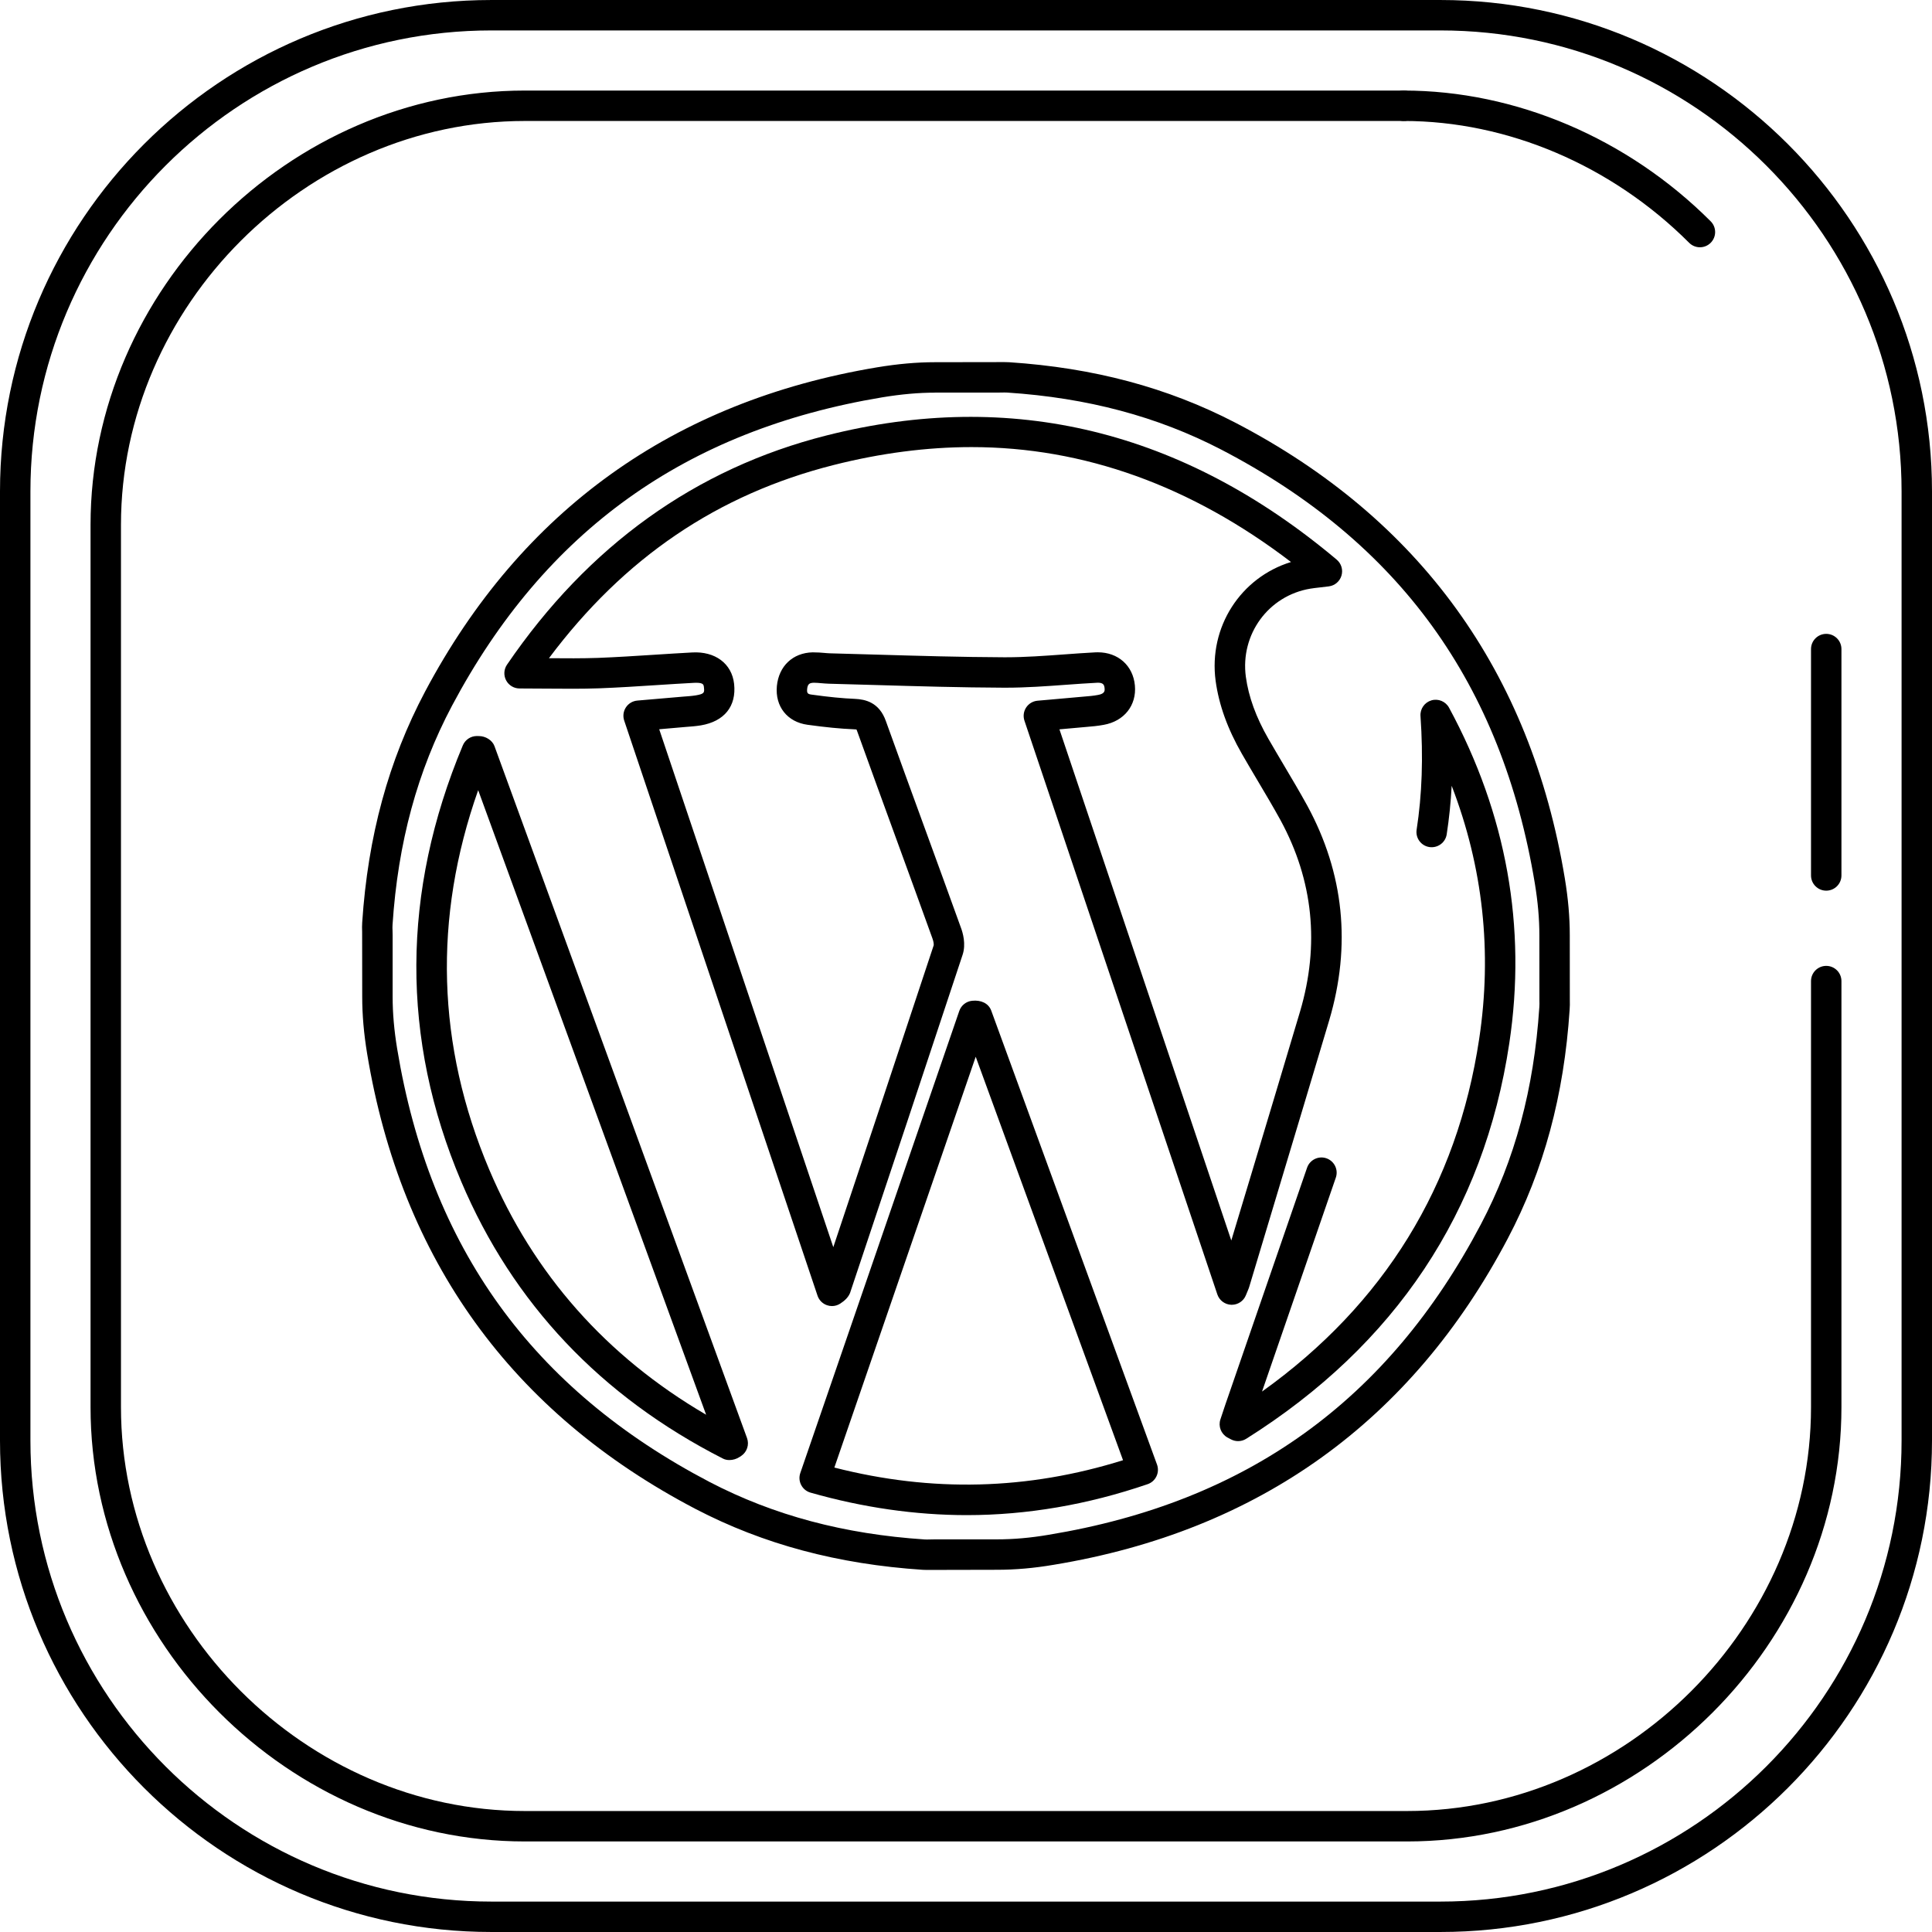 <svg xmlns="http://www.w3.org/2000/svg" xmlns:xlink="http://www.w3.org/1999/xlink" id="Layer_1" x="0px" y="0px" viewBox="0 0 508.004 508.004" style="enable-background:new 0 0 508.004 508.004;" xml:space="preserve"><g>	<g>		<path d="M378.76,0.002H129.18C57.948,0.002,0,57.966,0,129.218V378.79c0,71.248,57.948,129.212,129.18,129.212h249.576   c71.268,0,129.244-57.964,129.248-129.208V129.218C508.004,57.966,450.024,0.002,378.76,0.002z M500.004,378.794   c0,66.836-54.392,121.212-121.244,121.212H129.18C62.36,500.006,8,445.63,8,378.794V129.218C8,62.378,62.36,8.002,129.18,8.002   h249.576c66.852,0,121.244,54.376,121.248,121.216V378.794z"></path>	</g></g><g>	<g>		<path d="M480.192,253.97c-2.212,0-4,1.792-4,4v112.02c0,57.568-48.632,106.204-106.2,106.204H138.008   c-57.568,0-106.2-48.636-106.2-106.204V138.01c0-57.568,48.632-106.2,106.2-106.2H369.08c2.212,0,4-1.792,4-4s-1.788-4-4-4   H138.008c-61.904,0-114.2,52.296-114.2,114.2v231.98c0,61.908,52.296,114.204,114.2,114.204h231.984   c61.904,0,114.2-52.296,114.2-114.204V257.97C484.192,255.762,482.404,253.97,480.192,253.97z"></path>	</g></g><g>	<g>		<path d="M449.808,58.19c-21.848-21.848-51.276-34.38-80.732-34.38c-2.212,0-4,1.792-4,4s1.788,4,4,4   c27.352,0,54.716,11.676,75.076,32.036c0.78,0.78,1.804,1.172,2.828,1.172s2.048-0.392,2.828-1.172   C451.372,62.282,451.372,59.754,449.808,58.19z"></path>	</g></g><g>	<g>		<path d="M480.192,166.67c-2.212,0-4,1.792-4,4v59.524c0,2.208,1.788,4,4,4c2.212,0,4-1.792,4-4V170.67   C484.192,168.462,482.404,166.67,480.192,166.67z"></path>	</g></g><g>	<g>		<path d="M304.228,385.094l-12.072-33.064c-10.552-28.904-21.024-57.6-31.52-86.308c-0.708-1.924-2.712-2.82-4.992-2.58   c-1.568,0.144-2.9,1.196-3.408,2.68c-11.8,34.348-23.62,68.68-35.504,103.204l-6.3,18.3c-0.356,1.036-0.272,2.176,0.236,3.148   c0.508,0.976,1.392,1.7,2.448,2c13.764,3.924,27.588,5.912,41.084,5.916c15.824,0,31.828-2.744,47.572-8.144   c1.016-0.348,1.848-1.092,2.308-2.06C304.544,387.218,304.596,386.102,304.228,385.094z M219.388,385.882l4.908-14.26   c10.796-31.352,21.536-62.56,32.26-93.76c9.348,25.576,18.684,51.156,28.084,76.908l10.652,29.18   C270.228,391.798,245.048,392.446,219.388,385.882z"></path>	</g></g><g>	<g>		<path d="M196.424,378.126c-20.936-57.388-41.892-114.796-62.848-172.192l-3.56-9.752c-0.58-1.576-2.376-2.636-4.056-2.636   l-0.572-0.012c-1.612,0-3.068,0.968-3.692,2.456c-16.148,38.596-16.296,77.168-0.436,114.648   c13.564,32.024,36.732,56.552,68.868,72.904c0.496,0.252,1.072,0.368,1.66,0.368c0.944,0,1.924-0.3,2.668-0.804l0.472-0.308   C196.436,381.762,197.048,379.842,196.424,378.126z M128.632,307.522c-13.8-32.62-14.768-66.128-2.9-99.752l0.332,0.908   c19.872,54.44,39.748,108.888,59.608,163.316C159.436,356.662,140.272,335.01,128.632,307.522z"></path>	</g></g><g>	<g>		<path d="M337.604,201.238c-1.372-2.32-2.752-4.644-4.096-6.984c-3.26-5.688-5.2-11.02-5.924-16.288   c-1.5-11.176,5.956-21.36,16.968-23.184c0.796-0.128,1.584-0.22,2.584-0.332l2.256-0.268c1.58-0.192,2.888-1.308,3.34-2.832   c0.452-1.528-0.04-3.172-1.26-4.196c-40.42-34.004-85.516-44.968-134.176-32.648c-34.368,8.688-62.624,28.964-83.984,60.264   c-0.836,1.224-0.928,2.812-0.232,4.124c0.692,1.312,2.052,2.132,3.536,2.132c2.424,0,4.748,0.02,7.008,0.04   c4.832,0.04,9.344,0.08,13.92-0.08c5.04-0.192,10.08-0.516,15.124-0.844c3.272-0.212,6.548-0.424,9.836-0.596l0.516-0.016   c1.936,0,1.992,0.5,2.068,1.176c0.148,1.372,0.188,1.74-2.108,2.132c-1.108,0.176-2.188,0.252-3.416,0.34   c-3.82,0.34-7.6,0.664-11.976,1.032c-1.228,0.104-2.336,0.76-3.012,1.788c-0.672,1.028-0.84,2.304-0.448,3.472l16.1,47.912   c11.62,34.564,23.172,68.948,34.736,103.312c0.392,1.168,1.304,2.088,2.468,2.496c0.428,0.152,0.88,0.228,1.324,0.228   c0.76,0,1.512-0.216,2.168-0.64c1.072-0.692,2.372-1.736,2.784-3.392c9.852-29.436,19.66-58.856,29.384-88.284   c0.976-2.86,0.036-5.94-0.392-7.08c-3.148-8.736-6.332-17.464-9.516-26.192c-3.432-9.4-6.86-18.8-10.232-28.176   c-1.752-5.028-5.48-5.768-8.144-5.892c-3.264-0.136-6.868-0.488-11.372-1.116c-1.04-0.14-1.308-0.344-1.2-1.496   c0.132-1.344,0.648-1.6,1.804-1.628c0.636,0,1.28,0.064,1.916,0.12c0.684,0.056,1.364,0.116,2.052,0.136   c4.08,0.104,8.168,0.224,12.252,0.344c11.012,0.324,22.4,0.656,33.62,0.7h0.624c5.3,0,10.632-0.388,15.788-0.764   c2.704-0.196,5.408-0.392,8.368-0.544c1.384,0,1.7,0.512,1.784,1.456c0.056,0.568,0.132,1.424-1.68,1.752   c-1.284,0.248-2.616,0.356-3.944,0.46c-2.84,0.268-5.676,0.512-8.664,0.772l-3.344,0.292c-1.22,0.108-2.324,0.768-2.996,1.792   c-0.672,1.024-0.836,2.3-0.444,3.464c8.196,24.408,16.372,48.708,24.56,73.044c8.696,25.836,17.404,51.716,26.16,77.808   c0.536,1.592,2.008,2.68,3.684,2.728c0.036,0,0.072,0,0.108,0c1.636,0,3.116-0.996,3.72-2.524l0.464-1.124   c0.244-0.568,0.364-0.9,0.42-1.108l7.724-25.704c4.448-14.78,8.892-29.564,13.3-44.364c5.82-19.672,3.884-38.652-5.776-56.428   C341.76,208.242,339.684,204.738,337.604,201.238z M341.836,265.982c-4.4,14.784-8.848,29.564-13.292,44.336l-4.784,15.856   c-7.44-22.16-14.848-44.184-22.252-66.18c-7.648-22.732-15.284-45.432-22.936-68.22c2.376-0.204,4.672-0.408,6.924-0.62   c1.556-0.124,3.184-0.272,4.724-0.564c5.384-0.964,8.676-5.128,8.192-10.356c-0.484-5.216-4.404-8.716-9.752-8.716l-0.672,0.016   c-2.76,0.144-5.524,0.348-8.276,0.548c-5.012,0.364-10.196,0.744-15.208,0.744h-0.584c-11.124-0.044-22.464-0.376-33.424-0.696   c-4.096-0.12-8.188-0.24-12.264-0.344c-0.516-0.016-1.044-0.064-1.576-0.112c-0.872-0.076-1.572-0.136-2.996-0.144   c-5.188,0.128-8.872,3.6-9.388,8.86c-0.5,5.38,2.756,9.476,8.084,10.188c4.744,0.656,8.592,1.032,12.1,1.18   c0.432,0.02,0.68,0.064,0.736,0.048c0.048,0.084,0.128,0.248,0.22,0.524c3.388,9.42,6.824,18.836,10.256,28.248   c3.18,8.72,6.364,17.436,9.524,26.212c0.312,0.832,0.36,1.572,0.316,1.772c-8.728,26.408-17.512,52.784-26.396,79.372   c-10.416-30.964-20.832-61.956-31.296-93.096l-14.48-43.084c2.388-0.208,4.648-0.404,6.912-0.604   c1.348-0.096,2.656-0.196,4.032-0.416c6.188-1.052,9.38-5.016,8.752-10.892c-0.6-5.416-5.044-8.604-10.976-8.284   c-3.304,0.176-6.608,0.388-9.912,0.6c-4.976,0.32-9.952,0.64-14.9,0.832c-4.212,0.144-8.44,0.116-12.9,0.08   c19.784-26.432,44.352-43.084,74.9-50.808c12.324-3.116,24.504-4.7,36.204-4.7c29.536,0,57.76,10.156,84.012,30.216   c-13.204,4.052-21.724,17.08-19.816,31.268c0.868,6.316,3.132,12.596,6.916,19.192c1.364,2.376,2.756,4.728,4.156,7.084   c2.036,3.428,4.072,6.856,5.992,10.348C345.304,231.494,347.032,248.422,341.836,265.982z"></path>	</g></g><g>	<g>		<path d="M412.772,262.95l-0.012-17.064c0-4.732-0.424-9.612-1.304-14.932c-8.988-54.296-38.144-94.612-86.668-119.832   c-17.78-9.22-37.212-14.412-59.408-15.876c-0.424-0.028-0.848-0.036-1.268-0.036l-18.224,0.028c-4.788,0-9.788,0.44-15.292,1.352   c-53.516,8.932-93.488,37.6-118.8,85.208c-9.644,18.188-15.06,38.08-16.56,60.772c-0.064,0.82-0.044,1.624-0.016,2.416   l0.02,17.128c0,4.736,0.42,9.62,1.292,14.932c8.944,54.152,38.004,94.436,86.38,119.736c17.84,9.28,37.368,14.512,59.732,15.988   c0.36,0.024,0.724,0.032,1.088,0.032l18.38-0.04c4.864,0,9.76-0.428,14.944-1.312c53.916-8.88,94.088-37.748,119.404-85.796   c9.468-17.968,14.792-37.684,16.264-60.192C412.8,264.626,412.788,263.79,412.772,262.95z M404.752,264.854   c-1.408,21.448-6.436,40.116-15.368,57.072c-24.424,46.356-61.588,73.056-113.644,81.632c-4.752,0.808-9.208,1.204-13.624,1.204   h-16.224l-2.16,0.04l-0.592-0.016c-21.204-1.4-39.696-6.34-56.524-15.092c-46.672-24.412-73.56-61.688-82.188-113.944   c-0.8-4.876-1.188-9.336-1.188-13.636V245.89l-0.024-1.168c-0.02-0.508-0.044-1.02,0-1.584   c1.424-21.584,6.544-40.42,15.644-57.588c24.424-45.928,61.404-72.444,113.052-81.064c5.06-0.836,9.632-1.244,13.98-1.244v-0.012   h16.22l2-0.028c0.248,0,0.5,0.004,0.748,0.02c21.072,1.388,39.472,6.292,56.248,14.992c46.812,24.332,73.784,61.636,82.46,114.04   c0.804,4.88,1.196,9.34,1.196,13.628l0.012,17.224C404.788,263.666,404.808,264.218,404.752,264.854z"></path>	</g></g><g>	<g>		<path d="M381.02,186.094c-0.896-1.66-2.844-2.468-4.632-1.94c-1.808,0.524-3.008,2.24-2.88,4.116   c0.748,10.84,0.416,20.62-1.016,29.892c-0.336,2.184,1.16,4.228,3.34,4.564c2.184,0.328,4.232-1.156,4.568-3.34   c0.64-4.152,1.076-8.392,1.308-12.764c8.244,21.4,10.676,43.708,7.232,66.54c-5.8,38.624-24.996,69.776-57.1,92.74l19.404-56.252   c0.724-2.084-0.388-4.36-2.476-5.084c-2.068-0.724-4.364,0.388-5.084,2.476l-20.592,59.688c-0.62,1.74-1.2,3.492-1.78,5.24   l-0.416,1.252c-0.604,1.812,0.16,3.792,1.812,4.736l0.98,0.52c0.584,0.304,1.224,0.456,1.86,0.456c0.74,0,1.48-0.204,2.128-0.612   c39.248-24.696,62.524-59.676,69.176-103.972C401.464,243.75,396.14,214.058,381.02,186.094z"></path>	</g></g><g></g><g></g><g></g><g></g><g></g><g></g><g></g><g></g><g></g><g></g><g></g><g></g><g></g><g></g><g></g></svg>